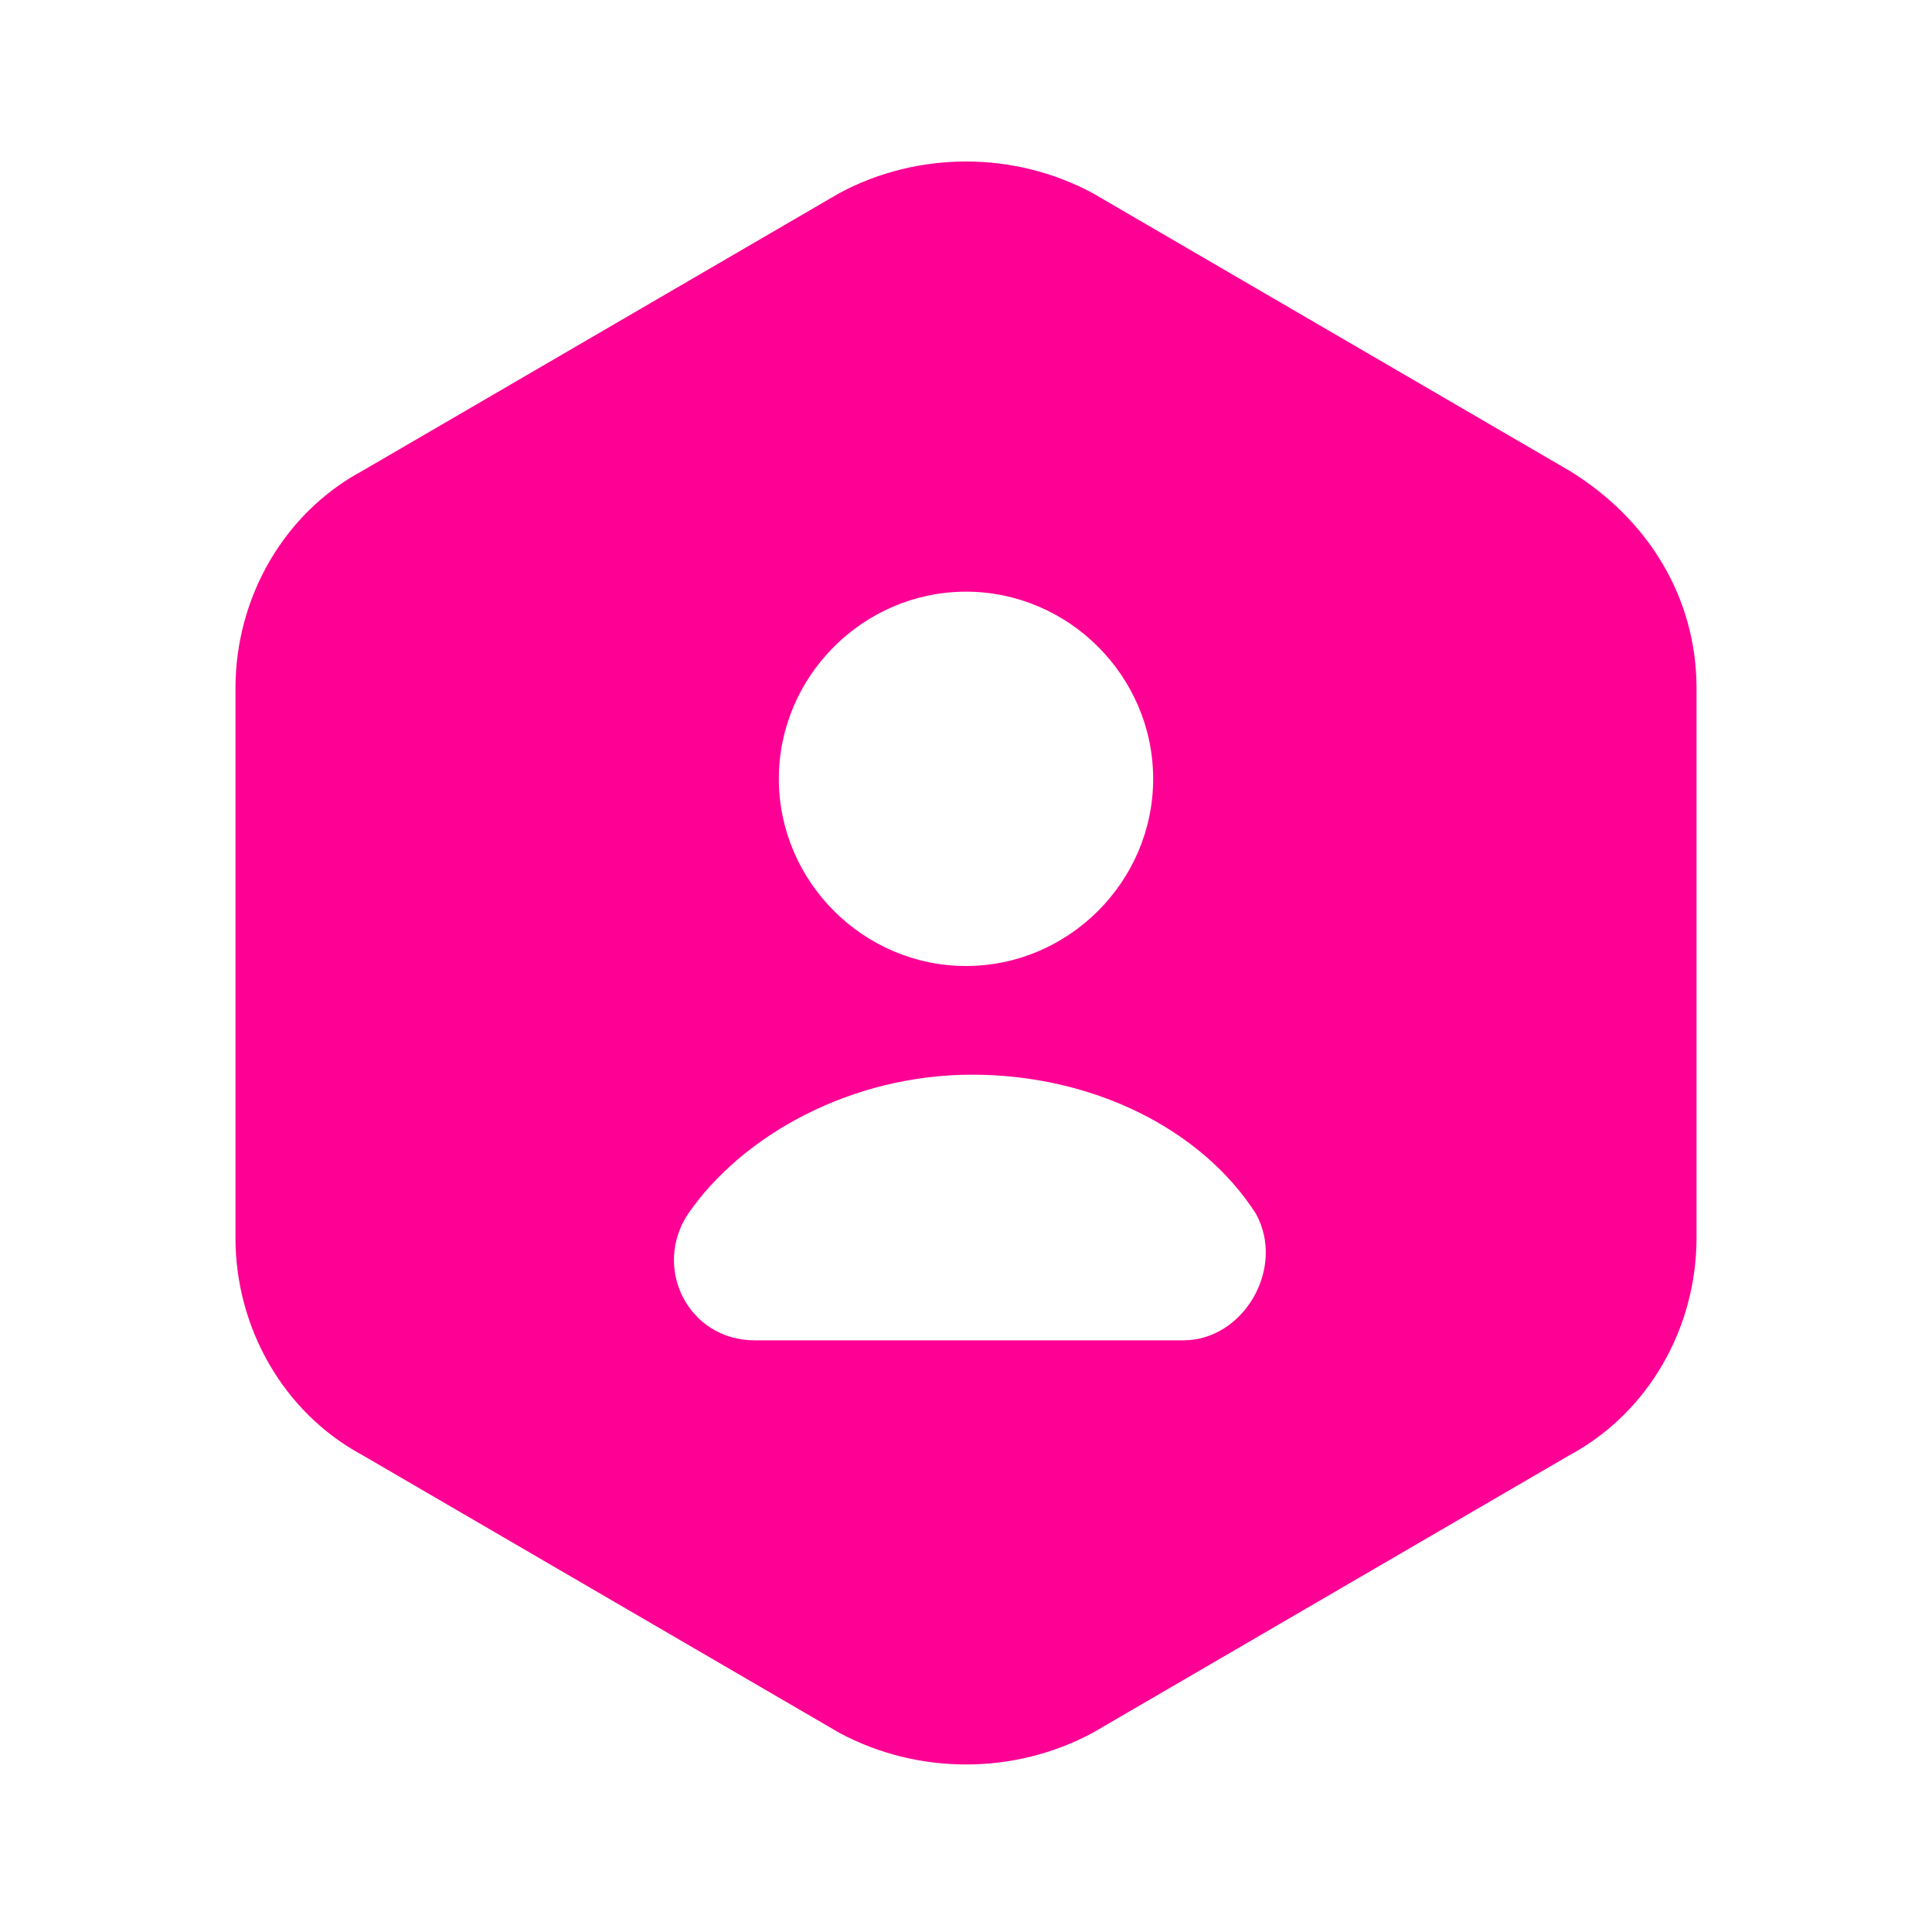 <?xml version="1.0" encoding="utf-8"?>
<!-- Generator: Adobe Illustrator 26.0.0, SVG Export Plug-In . SVG Version: 6.00 Build 0)  -->
<svg version="1.1" id="Layer_1" xmlns="http://www.w3.org/2000/svg" xmlns:xlink="http://www.w3.org/1999/xlink" x="0px" y="0px"
	 viewBox="0 0 32 32" style="enable-background:new 0 0 32 32;" xml:space="preserve">
<style type="text/css">
	.st0{fill:#FE0094;}
</style>
<path class="st0" d="M26,7.8l-7.9-4.6c-1.3-0.7-2.9-0.7-4.2,0L6,7.8c-1.3,0.7-2.1,2.1-2.1,3.6v9.1c0,1.5,0.8,2.9,2.1,3.6l7.9,4.6
	c1.3,0.7,2.9,0.7,4.2,0l7.9-4.6c1.3-0.7,2.1-2.1,2.1-3.6v-9.1C28.1,9.9,27.3,8.6,26,7.8z M16,9.8c1.7,0,3.1,1.4,3.1,3.1
	S17.7,16,16,16s-3.1-1.4-3.1-3.1C12.9,11.2,14.3,9.8,16,9.8z M19.6,22.2h-7.1c-1.1,0-1.7-1.2-1.1-2.1c0.9-1.3,2.7-2.3,4.7-2.3
	c2,0,3.8,0.9,4.7,2.3C21.3,21,20.6,22.2,19.6,22.2z"/>
</svg>
